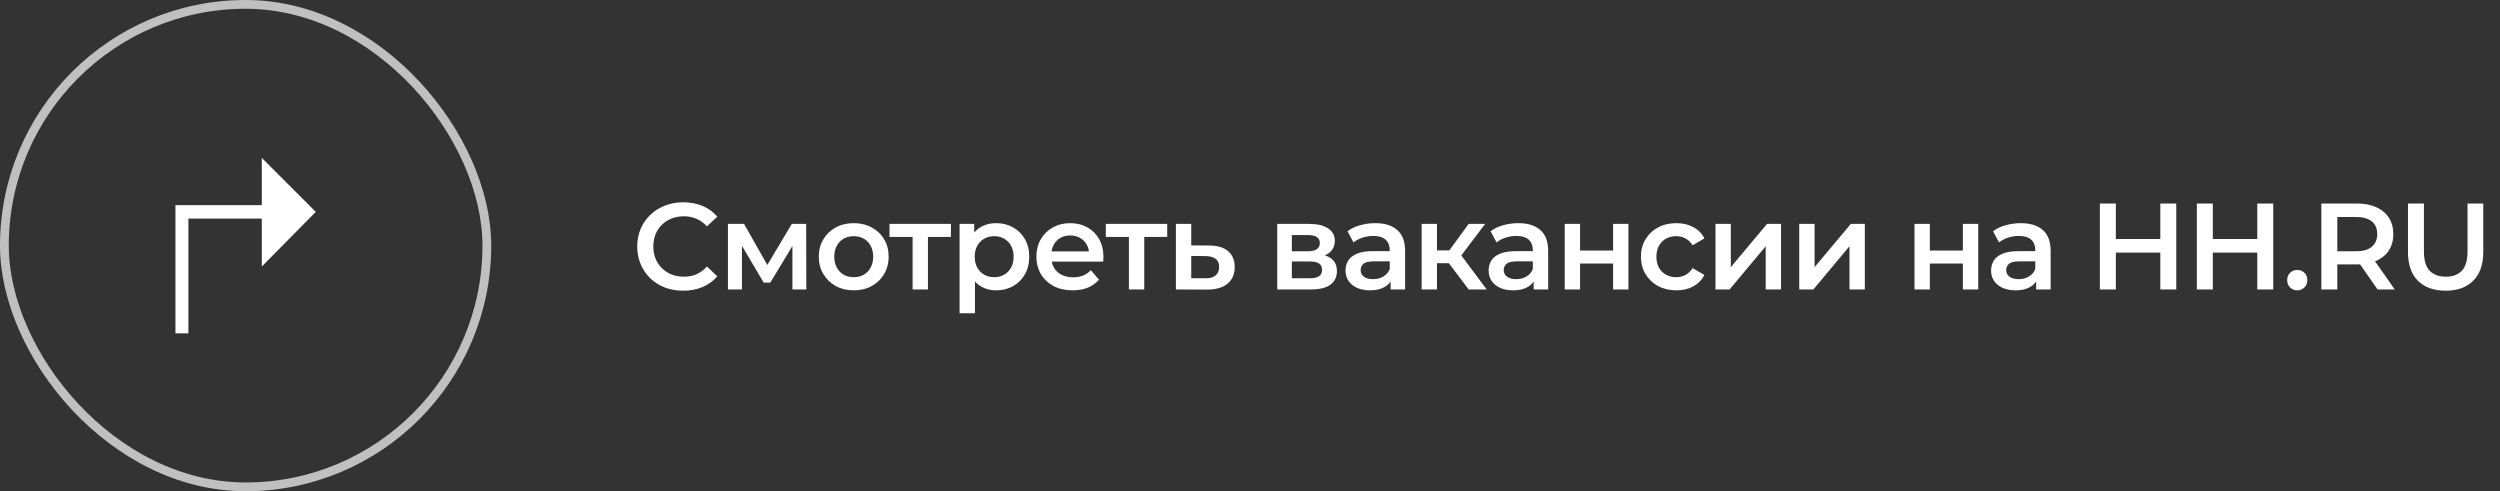 <?xml version="1.0" encoding="UTF-8"?> <svg xmlns="http://www.w3.org/2000/svg" width="285" height="56" viewBox="0 0 285 56" fill="none"><rect x="0" y="0" width="285" height="56" fill="#333333" stroke="none"/> <rect x="0.5" y="0.5" width="55" height="55" rx="27.5" stroke="#C0C0C0"></rect> <path d="M29.846 24.923V30.382L36 24.154L29.846 18V23.385H20V38H21.477V24.923H29.846Z" fill="white"></path> <path d="M77.88 33.14C77.133 33.14 76.438 33.019 75.794 32.776C75.159 32.524 74.604 32.174 74.128 31.726C73.661 31.269 73.297 30.732 73.036 30.116C72.775 29.5 72.644 28.828 72.644 28.1C72.644 27.372 72.775 26.7 73.036 26.084C73.297 25.468 73.666 24.936 74.142 24.488C74.618 24.031 75.173 23.681 75.808 23.438C76.443 23.186 77.138 23.06 77.894 23.06C78.697 23.06 79.429 23.2 80.092 23.48C80.755 23.751 81.315 24.157 81.772 24.698L80.596 25.804C80.241 25.421 79.845 25.137 79.406 24.95C78.967 24.754 78.491 24.656 77.978 24.656C77.465 24.656 76.993 24.74 76.564 24.908C76.144 25.076 75.775 25.314 75.458 25.622C75.15 25.93 74.907 26.294 74.73 26.714C74.562 27.134 74.478 27.596 74.478 28.1C74.478 28.604 74.562 29.066 74.73 29.486C74.907 29.906 75.15 30.27 75.458 30.578C75.775 30.886 76.144 31.124 76.564 31.292C76.993 31.46 77.465 31.544 77.978 31.544C78.491 31.544 78.967 31.451 79.406 31.264C79.845 31.068 80.241 30.774 80.596 30.382L81.772 31.502C81.315 32.034 80.755 32.44 80.092 32.72C79.429 33 78.692 33.14 77.88 33.14ZM82.986 33V25.524H84.82L87.83 30.83H87.102L90.266 25.524H91.904L91.918 33H90.336V27.4L90.616 27.582L87.816 32.216H87.06L84.246 27.456L84.582 27.372V33H82.986ZM97.317 33.098C96.552 33.098 95.871 32.935 95.273 32.608C94.676 32.272 94.204 31.815 93.859 31.236C93.514 30.657 93.341 29.999 93.341 29.262C93.341 28.515 93.514 27.857 93.859 27.288C94.204 26.709 94.676 26.257 95.273 25.93C95.871 25.603 96.552 25.44 97.317 25.44C98.092 25.44 98.778 25.603 99.375 25.93C99.982 26.257 100.453 26.705 100.789 27.274C101.134 27.843 101.307 28.506 101.307 29.262C101.307 29.999 101.134 30.657 100.789 31.236C100.453 31.815 99.982 32.272 99.375 32.608C98.778 32.935 98.092 33.098 97.317 33.098ZM97.317 31.6C97.746 31.6 98.129 31.507 98.465 31.32C98.801 31.133 99.062 30.863 99.249 30.508C99.445 30.153 99.543 29.738 99.543 29.262C99.543 28.777 99.445 28.361 99.249 28.016C99.062 27.661 98.801 27.391 98.465 27.204C98.129 27.017 97.751 26.924 97.331 26.924C96.902 26.924 96.519 27.017 96.183 27.204C95.856 27.391 95.595 27.661 95.399 28.016C95.203 28.361 95.105 28.777 95.105 29.262C95.105 29.738 95.203 30.153 95.399 30.508C95.595 30.863 95.856 31.133 96.183 31.32C96.519 31.507 96.897 31.6 97.317 31.6ZM104.036 33V26.588L104.442 27.008H101.404V25.524H108.404V27.008H105.38L105.786 26.588V33H104.036ZM113.538 33.098C112.931 33.098 112.376 32.958 111.872 32.678C111.377 32.398 110.981 31.978 110.682 31.418C110.393 30.849 110.248 30.13 110.248 29.262C110.248 28.385 110.388 27.666 110.668 27.106C110.957 26.546 111.349 26.131 111.844 25.86C112.339 25.58 112.903 25.44 113.538 25.44C114.275 25.44 114.924 25.599 115.484 25.916C116.053 26.233 116.501 26.677 116.828 27.246C117.164 27.815 117.332 28.487 117.332 29.262C117.332 30.037 117.164 30.713 116.828 31.292C116.501 31.861 116.053 32.305 115.484 32.622C114.924 32.939 114.275 33.098 113.538 33.098ZM109.394 35.716V25.524H111.06V27.288L111.004 29.276L111.144 31.264V35.716H109.394ZM113.342 31.6C113.762 31.6 114.135 31.507 114.462 31.32C114.798 31.133 115.064 30.863 115.26 30.508C115.456 30.153 115.554 29.738 115.554 29.262C115.554 28.777 115.456 28.361 115.26 28.016C115.064 27.661 114.798 27.391 114.462 27.204C114.135 27.017 113.762 26.924 113.342 26.924C112.922 26.924 112.544 27.017 112.208 27.204C111.872 27.391 111.606 27.661 111.41 28.016C111.214 28.361 111.116 28.777 111.116 29.262C111.116 29.738 111.214 30.153 111.41 30.508C111.606 30.863 111.872 31.133 112.208 31.32C112.544 31.507 112.922 31.6 113.342 31.6ZM122.28 33.098C121.449 33.098 120.721 32.935 120.096 32.608C119.48 32.272 118.999 31.815 118.654 31.236C118.318 30.657 118.15 29.999 118.15 29.262C118.15 28.515 118.313 27.857 118.64 27.288C118.976 26.709 119.433 26.257 120.012 25.93C120.6 25.603 121.267 25.44 122.014 25.44C122.742 25.44 123.39 25.599 123.96 25.916C124.529 26.233 124.977 26.681 125.304 27.26C125.63 27.839 125.794 28.52 125.794 29.304C125.794 29.379 125.789 29.463 125.78 29.556C125.78 29.649 125.775 29.738 125.766 29.822H119.536V28.66H124.842L124.156 29.024C124.165 28.595 124.076 28.217 123.89 27.89C123.703 27.563 123.446 27.307 123.12 27.12C122.802 26.933 122.434 26.84 122.014 26.84C121.584 26.84 121.206 26.933 120.88 27.12C120.562 27.307 120.31 27.568 120.124 27.904C119.946 28.231 119.858 28.618 119.858 29.066V29.346C119.858 29.794 119.96 30.191 120.166 30.536C120.371 30.881 120.66 31.147 121.034 31.334C121.407 31.521 121.836 31.614 122.322 31.614C122.742 31.614 123.12 31.549 123.456 31.418C123.792 31.287 124.09 31.082 124.352 30.802L125.29 31.88C124.954 32.272 124.529 32.575 124.016 32.79C123.512 32.995 122.933 33.098 122.28 33.098ZM128.695 33V26.588L129.101 27.008H126.063V25.524H133.063V27.008H130.039L130.445 26.588V33H128.695ZM137.804 27.988C138.765 27.988 139.498 28.203 140.002 28.632C140.506 29.061 140.758 29.668 140.758 30.452C140.758 31.264 140.478 31.899 139.918 32.356C139.358 32.804 138.569 33.023 137.552 33.014L134.052 33V25.524H135.802V27.974L137.804 27.988ZM137.398 31.726C137.911 31.735 138.303 31.628 138.574 31.404C138.845 31.18 138.98 30.853 138.98 30.424C138.98 29.995 138.845 29.687 138.574 29.5C138.313 29.304 137.921 29.201 137.398 29.192L135.802 29.178V31.712L137.398 31.726ZM145.605 33V25.524H149.259C150.165 25.524 150.874 25.692 151.387 26.028C151.91 26.364 152.171 26.84 152.171 27.456C152.171 28.063 151.929 28.539 151.443 28.884C150.958 29.22 150.314 29.388 149.511 29.388L149.721 28.954C150.627 28.954 151.299 29.122 151.737 29.458C152.185 29.785 152.409 30.265 152.409 30.9C152.409 31.563 152.162 32.081 151.667 32.454C151.173 32.818 150.421 33 149.413 33H145.605ZM147.271 31.726H149.273C149.749 31.726 150.109 31.651 150.351 31.502C150.594 31.343 150.715 31.105 150.715 30.788C150.715 30.452 150.603 30.205 150.379 30.046C150.155 29.887 149.805 29.808 149.329 29.808H147.271V31.726ZM147.271 28.646H149.105C149.553 28.646 149.889 28.567 150.113 28.408C150.347 28.24 150.463 28.007 150.463 27.708C150.463 27.4 150.347 27.171 150.113 27.022C149.889 26.873 149.553 26.798 149.105 26.798H147.271V28.646ZM158.529 33V31.488L158.431 31.166V28.52C158.431 28.007 158.277 27.61 157.969 27.33C157.661 27.041 157.195 26.896 156.569 26.896C156.149 26.896 155.734 26.961 155.323 27.092C154.922 27.223 154.581 27.405 154.301 27.638L153.615 26.364C154.017 26.056 154.493 25.827 155.043 25.678C155.603 25.519 156.182 25.44 156.779 25.44C157.862 25.44 158.697 25.701 159.285 26.224C159.883 26.737 160.181 27.535 160.181 28.618V33H158.529ZM156.177 33.098C155.617 33.098 155.127 33.005 154.707 32.818C154.287 32.622 153.961 32.356 153.727 32.02C153.503 31.675 153.391 31.287 153.391 30.858C153.391 30.438 153.489 30.06 153.685 29.724C153.891 29.388 154.222 29.122 154.679 28.926C155.137 28.73 155.743 28.632 156.499 28.632H158.669V29.794H156.625C156.028 29.794 155.627 29.892 155.421 30.088C155.216 30.275 155.113 30.508 155.113 30.788C155.113 31.105 155.239 31.357 155.491 31.544C155.743 31.731 156.093 31.824 156.541 31.824C156.971 31.824 157.353 31.726 157.689 31.53C158.035 31.334 158.282 31.045 158.431 30.662L158.725 31.712C158.557 32.151 158.254 32.491 157.815 32.734C157.386 32.977 156.84 33.098 156.177 33.098ZM167.429 33L164.727 29.416L166.155 28.534L169.487 33H167.429ZM162.067 33V25.524H163.817V33H162.067ZM163.299 30.004V28.548H165.833V30.004H163.299ZM166.323 29.472L164.685 29.276L167.429 25.524H169.305L166.323 29.472ZM174.84 33V31.488L174.742 31.166V28.52C174.742 28.007 174.588 27.61 174.28 27.33C173.972 27.041 173.506 26.896 172.88 26.896C172.46 26.896 172.045 26.961 171.634 27.092C171.233 27.223 170.892 27.405 170.612 27.638L169.926 26.364C170.328 26.056 170.804 25.827 171.354 25.678C171.914 25.519 172.493 25.44 173.09 25.44C174.173 25.44 175.008 25.701 175.596 26.224C176.194 26.737 176.492 27.535 176.492 28.618V33H174.84ZM172.488 33.098C171.928 33.098 171.438 33.005 171.018 32.818C170.598 32.622 170.272 32.356 170.038 32.02C169.814 31.675 169.702 31.287 169.702 30.858C169.702 30.438 169.8 30.06 169.996 29.724C170.202 29.388 170.533 29.122 170.99 28.926C171.448 28.73 172.054 28.632 172.81 28.632H174.98V29.794H172.936C172.339 29.794 171.938 29.892 171.732 30.088C171.527 30.275 171.424 30.508 171.424 30.788C171.424 31.105 171.55 31.357 171.802 31.544C172.054 31.731 172.404 31.824 172.852 31.824C173.282 31.824 173.664 31.726 174 31.53C174.346 31.334 174.593 31.045 174.742 30.662L175.036 31.712C174.868 32.151 174.565 32.491 174.126 32.734C173.697 32.977 173.151 33.098 172.488 33.098ZM178.378 33V25.524H180.128V28.562H183.894V25.524H185.644V33H183.894V30.046H180.128V33H178.378ZM191.111 33.098C190.327 33.098 189.627 32.935 189.011 32.608C188.404 32.272 187.928 31.815 187.583 31.236C187.238 30.657 187.065 29.999 187.065 29.262C187.065 28.515 187.238 27.857 187.583 27.288C187.928 26.709 188.404 26.257 189.011 25.93C189.627 25.603 190.327 25.44 191.111 25.44C191.839 25.44 192.478 25.589 193.029 25.888C193.589 26.177 194.014 26.607 194.303 27.176L192.959 27.96C192.735 27.605 192.46 27.344 192.133 27.176C191.816 27.008 191.47 26.924 191.097 26.924C190.668 26.924 190.28 27.017 189.935 27.204C189.59 27.391 189.319 27.661 189.123 28.016C188.927 28.361 188.829 28.777 188.829 29.262C188.829 29.747 188.927 30.167 189.123 30.522C189.319 30.867 189.59 31.133 189.935 31.32C190.28 31.507 190.668 31.6 191.097 31.6C191.47 31.6 191.816 31.516 192.133 31.348C192.46 31.18 192.735 30.919 192.959 30.564L194.303 31.348C194.014 31.908 193.589 32.342 193.029 32.65C192.478 32.949 191.839 33.098 191.111 33.098ZM195.564 33V25.524H197.314V30.452L201.444 25.524H203.04V33H201.29V28.072L197.174 33H195.564ZM205.114 33V25.524H206.864V30.452L210.994 25.524H212.59V33H210.84V28.072L206.724 33H205.114ZM218.253 33V25.524H220.003V28.562H223.769V25.524H225.519V33H223.769V30.046H220.003V33H218.253ZM232.121 33V31.488L232.023 31.166V28.52C232.023 28.007 231.869 27.61 231.561 27.33C231.253 27.041 230.786 26.896 230.161 26.896C229.741 26.896 229.325 26.961 228.915 27.092C228.513 27.223 228.173 27.405 227.893 27.638L227.207 26.364C227.608 26.056 228.084 25.827 228.635 25.678C229.195 25.519 229.773 25.44 230.371 25.44C231.453 25.44 232.289 25.701 232.877 26.224C233.474 26.737 233.773 27.535 233.773 28.618V33H232.121ZM229.769 33.098C229.209 33.098 228.719 33.005 228.299 32.818C227.879 32.622 227.552 32.356 227.319 32.02C227.095 31.675 226.983 31.287 226.983 30.858C226.983 30.438 227.081 30.06 227.277 29.724C227.482 29.388 227.813 29.122 228.271 28.926C228.728 28.73 229.335 28.632 230.091 28.632H232.261V29.794H230.217C229.619 29.794 229.218 29.892 229.013 30.088C228.807 30.275 228.705 30.508 228.705 30.788C228.705 31.105 228.831 31.357 229.083 31.544C229.335 31.731 229.685 31.824 230.133 31.824C230.562 31.824 230.945 31.726 231.281 31.53C231.626 31.334 231.873 31.045 232.023 30.662L232.317 31.712C232.149 32.151 231.845 32.491 231.407 32.734C230.977 32.977 230.431 33.098 229.769 33.098ZM246.275 23.2H248.095V33H246.275V23.2ZM241.207 33H239.387V23.2H241.207V33ZM246.415 28.8H241.053V27.246H246.415V28.8ZM257.329 23.2H259.149V33H257.329V23.2ZM252.261 33H250.441V23.2H252.261V33ZM257.469 28.8H252.107V27.246H257.469V28.8ZM261.887 33.098C261.57 33.098 261.299 32.991 261.075 32.776C260.851 32.552 260.739 32.272 260.739 31.936C260.739 31.581 260.851 31.301 261.075 31.096C261.299 30.881 261.57 30.774 261.887 30.774C262.204 30.774 262.475 30.881 262.699 31.096C262.923 31.301 263.035 31.581 263.035 31.936C263.035 32.272 262.923 32.552 262.699 32.776C262.475 32.991 262.204 33.098 261.887 33.098ZM264.633 33V23.2H268.665C269.533 23.2 270.275 23.34 270.891 23.62C271.516 23.9 271.997 24.301 272.333 24.824C272.669 25.347 272.837 25.967 272.837 26.686C272.837 27.405 272.669 28.025 272.333 28.548C271.997 29.061 271.516 29.458 270.891 29.738C270.275 30.009 269.533 30.144 268.665 30.144H265.641L266.453 29.318V33H264.633ZM271.045 33L268.567 29.444H270.513L273.005 33H271.045ZM266.453 29.514L265.641 28.646H268.581C269.384 28.646 269.986 28.473 270.387 28.128C270.798 27.783 271.003 27.302 271.003 26.686C271.003 26.061 270.798 25.58 270.387 25.244C269.986 24.908 269.384 24.74 268.581 24.74H265.641L266.453 23.844V29.514ZM278.807 33.14C277.463 33.14 276.409 32.762 275.643 32.006C274.887 31.25 274.509 30.158 274.509 28.73V23.2H276.329V28.66C276.329 29.668 276.544 30.401 276.973 30.858C277.412 31.315 278.028 31.544 278.821 31.544C279.615 31.544 280.226 31.315 280.655 30.858C281.085 30.401 281.299 29.668 281.299 28.66V23.2H283.091V28.73C283.091 30.158 282.709 31.25 281.943 32.006C281.187 32.762 280.142 33.14 278.807 33.14Z" fill="white"></path> </svg> 